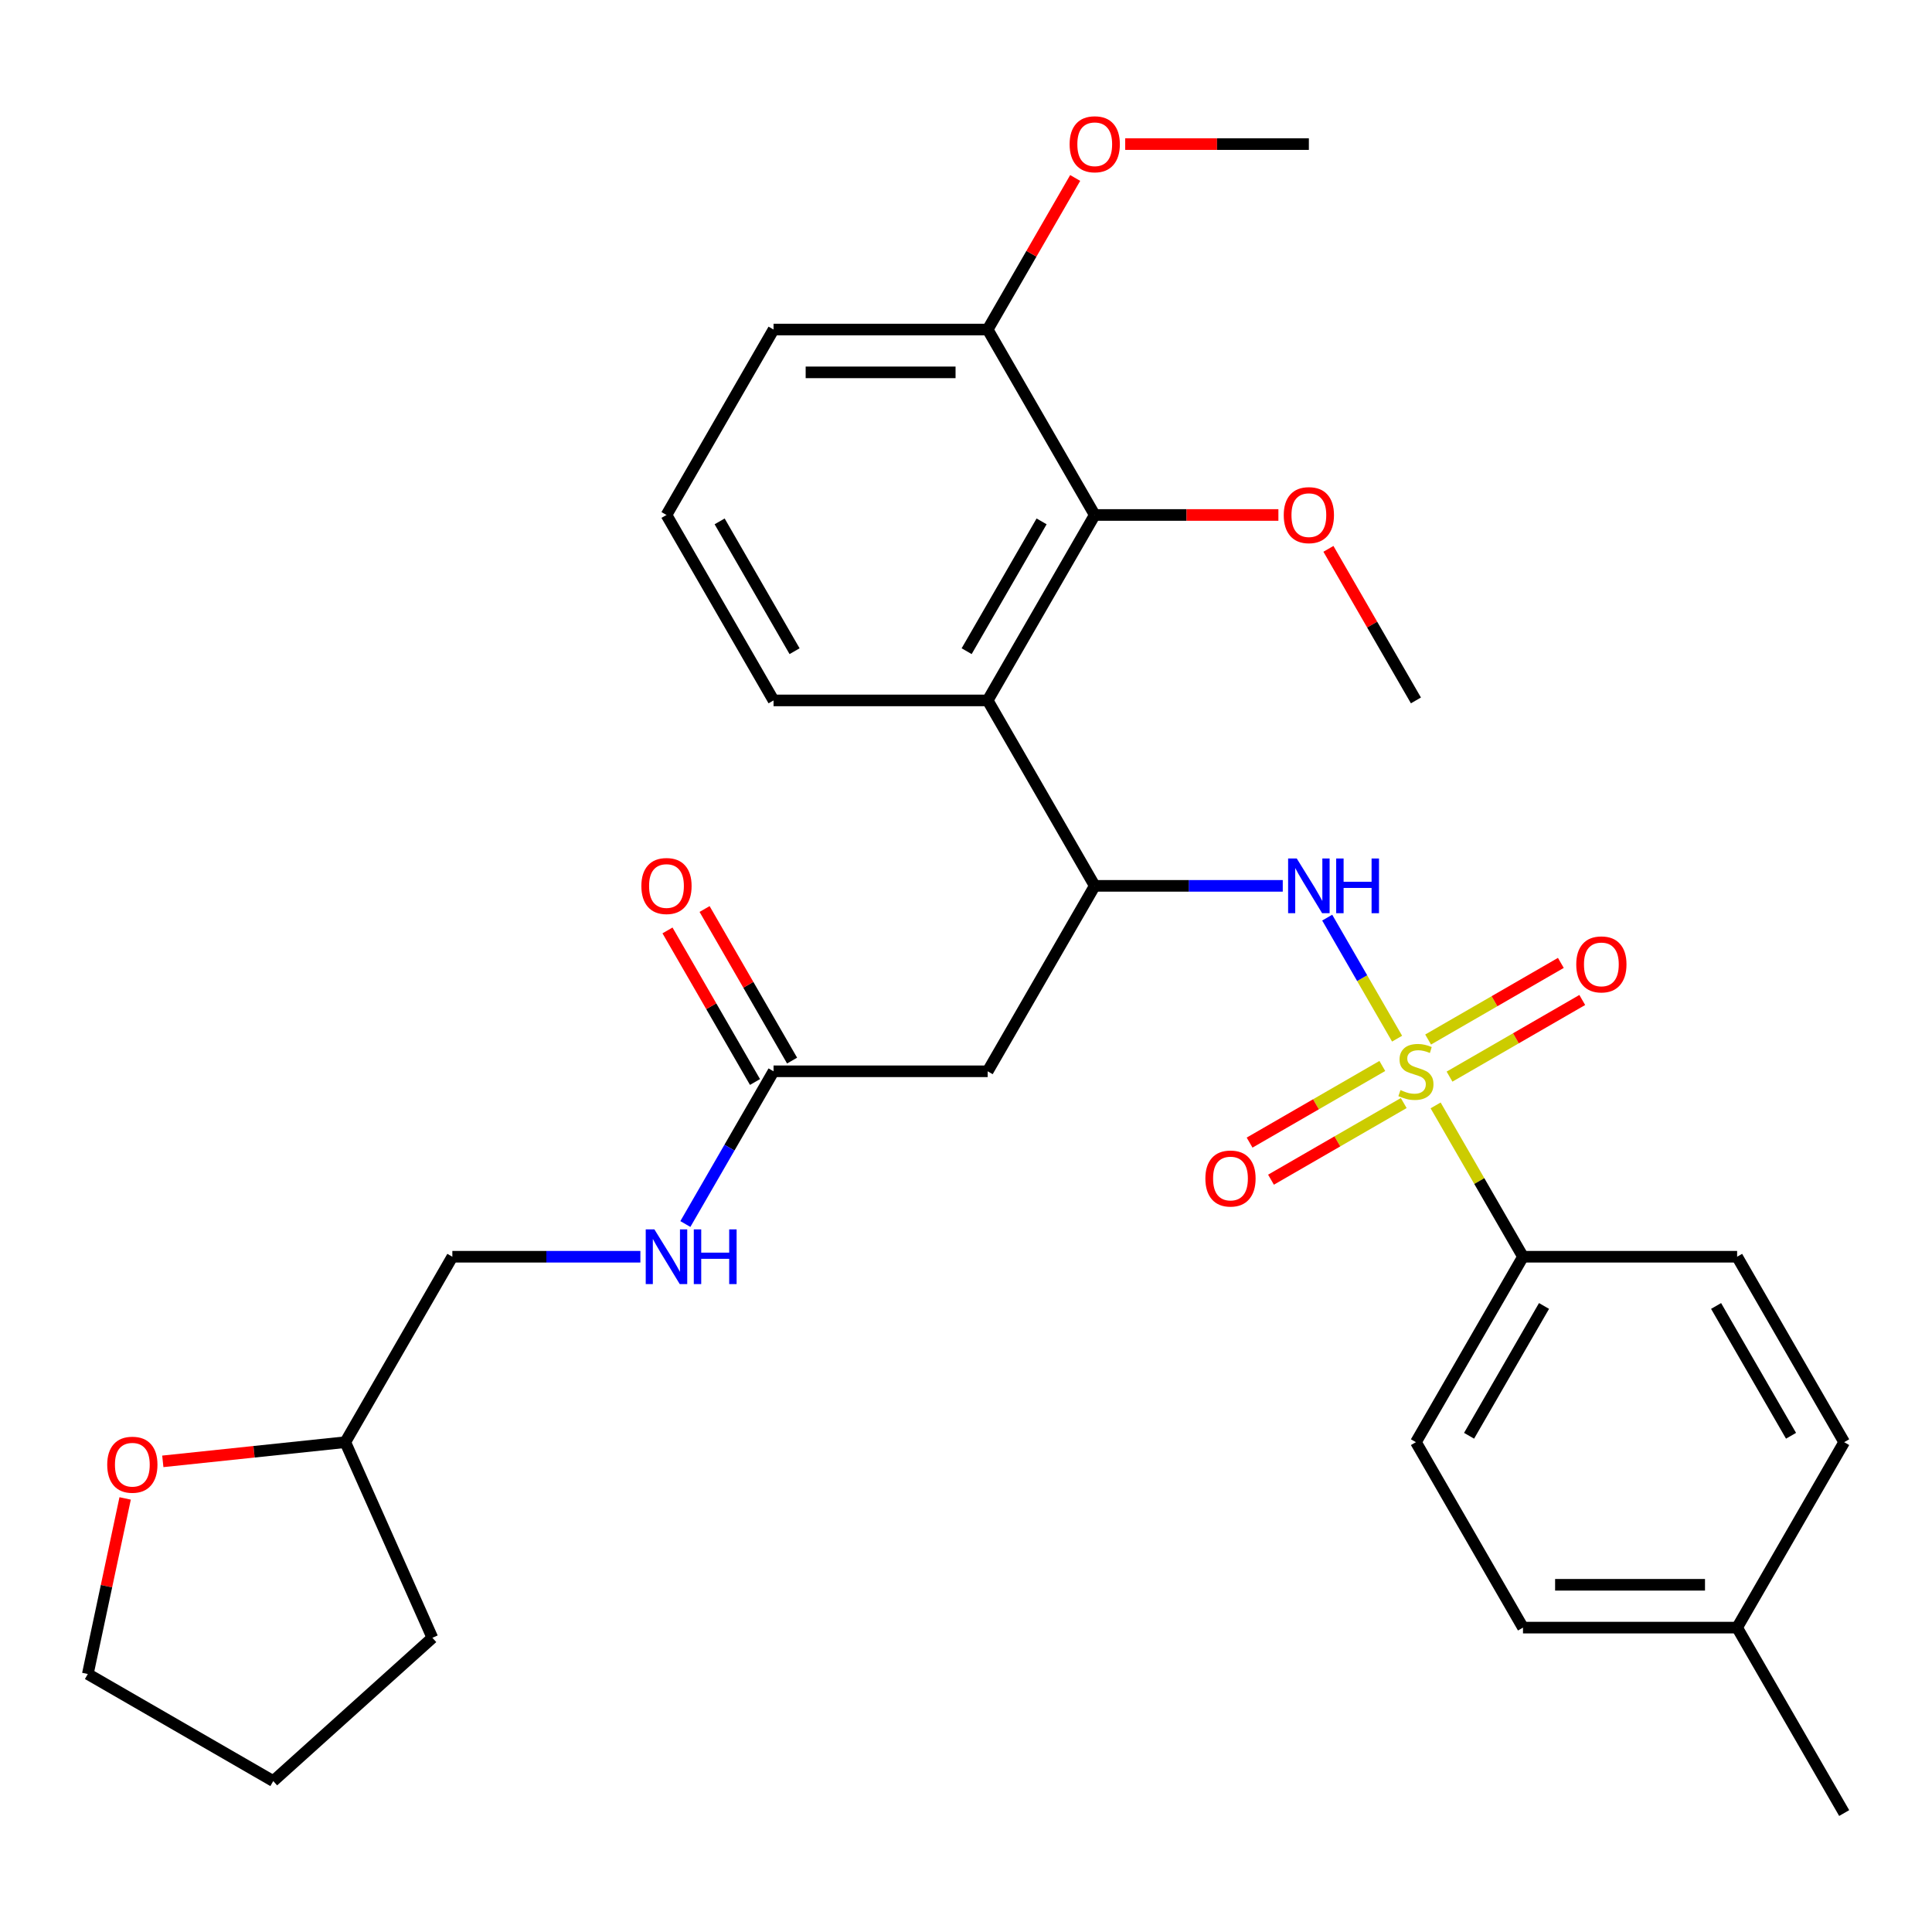 <?xml version='1.0' encoding='iso-8859-1'?>
<svg version='1.1' baseProfile='full'
              xmlns='http://www.w3.org/2000/svg'
                      xmlns:rdkit='http://www.rdkit.org/xml'
                      xmlns:xlink='http://www.w3.org/1999/xlink'
                  xml:space='preserve'
width='1000px' height='1000px' viewBox='0 0 1000 1000'>
<!-- END OF HEADER -->
<rect style='opacity:1.0;fill:#FFFFFF;stroke:none' width='1000' height='1000' x='0' y='0'> </rect>
<path class='bond-0' d='M 723.13,537.61 L 705.045,506.285' style='fill:none;fill-rule:evenodd;stroke:#CCCC00;stroke-width:6px;stroke-linecap:butt;stroke-linejoin:miter;stroke-opacity:1' />
<path class='bond-0' d='M 705.045,506.285 L 686.959,474.961' style='fill:none;fill-rule:evenodd;stroke:#0000FF;stroke-width:6px;stroke-linecap:butt;stroke-linejoin:miter;stroke-opacity:1' />
<path class='bond-5' d='M 743.072,572.151 L 765.685,611.318' style='fill:none;fill-rule:evenodd;stroke:#CCCC00;stroke-width:6px;stroke-linecap:butt;stroke-linejoin:miter;stroke-opacity:1' />
<path class='bond-5' d='M 765.685,611.318 L 788.298,650.484' style='fill:none;fill-rule:evenodd;stroke:#000000;stroke-width:6px;stroke-linecap:butt;stroke-linejoin:miter;stroke-opacity:1' />
<path class='bond-7' d='M 715.489,551.744 L 681.138,571.577' style='fill:none;fill-rule:evenodd;stroke:#CCCC00;stroke-width:6px;stroke-linecap:butt;stroke-linejoin:miter;stroke-opacity:1' />
<path class='bond-7' d='M 681.138,571.577 L 646.786,591.411' style='fill:none;fill-rule:evenodd;stroke:#FF0000;stroke-width:6px;stroke-linecap:butt;stroke-linejoin:miter;stroke-opacity:1' />
<path class='bond-7' d='M 726.573,570.941 L 692.221,590.774' style='fill:none;fill-rule:evenodd;stroke:#CCCC00;stroke-width:6px;stroke-linecap:butt;stroke-linejoin:miter;stroke-opacity:1' />
<path class='bond-7' d='M 692.221,590.774 L 657.869,610.607' style='fill:none;fill-rule:evenodd;stroke:#FF0000;stroke-width:6px;stroke-linecap:butt;stroke-linejoin:miter;stroke-opacity:1' />
<path class='bond-8' d='M 750.274,557.257 L 784.626,537.424' style='fill:none;fill-rule:evenodd;stroke:#CCCC00;stroke-width:6px;stroke-linecap:butt;stroke-linejoin:miter;stroke-opacity:1' />
<path class='bond-8' d='M 784.626,537.424 L 818.978,517.591' style='fill:none;fill-rule:evenodd;stroke:#FF0000;stroke-width:6px;stroke-linecap:butt;stroke-linejoin:miter;stroke-opacity:1' />
<path class='bond-8' d='M 739.191,538.06 L 773.543,518.227' style='fill:none;fill-rule:evenodd;stroke:#CCCC00;stroke-width:6px;stroke-linecap:butt;stroke-linejoin:miter;stroke-opacity:1' />
<path class='bond-8' d='M 773.543,518.227 L 807.895,498.394' style='fill:none;fill-rule:evenodd;stroke:#FF0000;stroke-width:6px;stroke-linecap:butt;stroke-linejoin:miter;stroke-opacity:1' />
<path class='bond-1' d='M 663.955,458.517 L 615.294,458.517' style='fill:none;fill-rule:evenodd;stroke:#0000FF;stroke-width:6px;stroke-linecap:butt;stroke-linejoin:miter;stroke-opacity:1' />
<path class='bond-1' d='M 615.294,458.517 L 566.634,458.517' style='fill:none;fill-rule:evenodd;stroke:#000000;stroke-width:6px;stroke-linecap:butt;stroke-linejoin:miter;stroke-opacity:1' />
<path class='bond-2' d='M 566.634,458.517 L 511.218,362.534' style='fill:none;fill-rule:evenodd;stroke:#000000;stroke-width:6px;stroke-linecap:butt;stroke-linejoin:miter;stroke-opacity:1' />
<path class='bond-3' d='M 566.634,458.517 L 511.218,554.501' style='fill:none;fill-rule:evenodd;stroke:#000000;stroke-width:6px;stroke-linecap:butt;stroke-linejoin:miter;stroke-opacity:1' />
<path class='bond-4' d='M 511.218,362.534 L 566.634,266.551' style='fill:none;fill-rule:evenodd;stroke:#000000;stroke-width:6px;stroke-linecap:butt;stroke-linejoin:miter;stroke-opacity:1' />
<path class='bond-4' d='M 500.334,337.054 L 539.125,269.865' style='fill:none;fill-rule:evenodd;stroke:#000000;stroke-width:6px;stroke-linecap:butt;stroke-linejoin:miter;stroke-opacity:1' />
<path class='bond-18' d='M 511.218,362.534 L 400.386,362.534' style='fill:none;fill-rule:evenodd;stroke:#000000;stroke-width:6px;stroke-linecap:butt;stroke-linejoin:miter;stroke-opacity:1' />
<path class='bond-6' d='M 511.218,554.501 L 400.386,554.501' style='fill:none;fill-rule:evenodd;stroke:#000000;stroke-width:6px;stroke-linecap:butt;stroke-linejoin:miter;stroke-opacity:1' />
<path class='bond-10' d='M 566.634,266.551 L 511.218,170.568' style='fill:none;fill-rule:evenodd;stroke:#000000;stroke-width:6px;stroke-linecap:butt;stroke-linejoin:miter;stroke-opacity:1' />
<path class='bond-15' d='M 566.634,266.551 L 614.164,266.551' style='fill:none;fill-rule:evenodd;stroke:#000000;stroke-width:6px;stroke-linecap:butt;stroke-linejoin:miter;stroke-opacity:1' />
<path class='bond-15' d='M 614.164,266.551 L 661.695,266.551' style='fill:none;fill-rule:evenodd;stroke:#FF0000;stroke-width:6px;stroke-linecap:butt;stroke-linejoin:miter;stroke-opacity:1' />
<path class='bond-13' d='M 788.298,650.484 L 732.882,746.467' style='fill:none;fill-rule:evenodd;stroke:#000000;stroke-width:6px;stroke-linecap:butt;stroke-linejoin:miter;stroke-opacity:1' />
<path class='bond-13' d='M 799.182,675.965 L 760.391,743.153' style='fill:none;fill-rule:evenodd;stroke:#000000;stroke-width:6px;stroke-linecap:butt;stroke-linejoin:miter;stroke-opacity:1' />
<path class='bond-14' d='M 788.298,650.484 L 899.13,650.484' style='fill:none;fill-rule:evenodd;stroke:#000000;stroke-width:6px;stroke-linecap:butt;stroke-linejoin:miter;stroke-opacity:1' />
<path class='bond-9' d='M 400.386,554.501 L 377.566,594.027' style='fill:none;fill-rule:evenodd;stroke:#000000;stroke-width:6px;stroke-linecap:butt;stroke-linejoin:miter;stroke-opacity:1' />
<path class='bond-9' d='M 377.566,594.027 L 354.745,633.553' style='fill:none;fill-rule:evenodd;stroke:#0000FF;stroke-width:6px;stroke-linecap:butt;stroke-linejoin:miter;stroke-opacity:1' />
<path class='bond-11' d='M 409.985,548.959 L 387.337,509.733' style='fill:none;fill-rule:evenodd;stroke:#000000;stroke-width:6px;stroke-linecap:butt;stroke-linejoin:miter;stroke-opacity:1' />
<path class='bond-11' d='M 387.337,509.733 L 364.69,470.507' style='fill:none;fill-rule:evenodd;stroke:#FF0000;stroke-width:6px;stroke-linecap:butt;stroke-linejoin:miter;stroke-opacity:1' />
<path class='bond-11' d='M 390.788,560.042 L 368.141,520.816' style='fill:none;fill-rule:evenodd;stroke:#000000;stroke-width:6px;stroke-linecap:butt;stroke-linejoin:miter;stroke-opacity:1' />
<path class='bond-11' d='M 368.141,520.816 L 345.493,481.59' style='fill:none;fill-rule:evenodd;stroke:#FF0000;stroke-width:6px;stroke-linecap:butt;stroke-linejoin:miter;stroke-opacity:1' />
<path class='bond-16' d='M 331.459,650.484 L 282.799,650.484' style='fill:none;fill-rule:evenodd;stroke:#0000FF;stroke-width:6px;stroke-linecap:butt;stroke-linejoin:miter;stroke-opacity:1' />
<path class='bond-16' d='M 282.799,650.484 L 234.138,650.484' style='fill:none;fill-rule:evenodd;stroke:#000000;stroke-width:6px;stroke-linecap:butt;stroke-linejoin:miter;stroke-opacity:1' />
<path class='bond-22' d='M 511.218,170.568 L 533.865,131.342' style='fill:none;fill-rule:evenodd;stroke:#000000;stroke-width:6px;stroke-linecap:butt;stroke-linejoin:miter;stroke-opacity:1' />
<path class='bond-22' d='M 533.865,131.342 L 556.513,92.115' style='fill:none;fill-rule:evenodd;stroke:#FF0000;stroke-width:6px;stroke-linecap:butt;stroke-linejoin:miter;stroke-opacity:1' />
<path class='bond-32' d='M 511.218,170.568 L 400.386,170.568' style='fill:none;fill-rule:evenodd;stroke:#000000;stroke-width:6px;stroke-linecap:butt;stroke-linejoin:miter;stroke-opacity:1' />
<path class='bond-32' d='M 494.593,192.734 L 417.011,192.734' style='fill:none;fill-rule:evenodd;stroke:#000000;stroke-width:6px;stroke-linecap:butt;stroke-linejoin:miter;stroke-opacity:1' />
<path class='bond-12' d='M 84.269,756.395 L 131.496,751.431' style='fill:none;fill-rule:evenodd;stroke:#FF0000;stroke-width:6px;stroke-linecap:butt;stroke-linejoin:miter;stroke-opacity:1' />
<path class='bond-12' d='M 131.496,751.431 L 178.722,746.467' style='fill:none;fill-rule:evenodd;stroke:#000000;stroke-width:6px;stroke-linecap:butt;stroke-linejoin:miter;stroke-opacity:1' />
<path class='bond-25' d='M 64.772,775.583 L 55.113,821.023' style='fill:none;fill-rule:evenodd;stroke:#FF0000;stroke-width:6px;stroke-linecap:butt;stroke-linejoin:miter;stroke-opacity:1' />
<path class='bond-25' d='M 55.113,821.023 L 45.455,866.462' style='fill:none;fill-rule:evenodd;stroke:#000000;stroke-width:6px;stroke-linecap:butt;stroke-linejoin:miter;stroke-opacity:1' />
<path class='bond-20' d='M 732.882,746.467 L 788.298,842.45' style='fill:none;fill-rule:evenodd;stroke:#000000;stroke-width:6px;stroke-linecap:butt;stroke-linejoin:miter;stroke-opacity:1' />
<path class='bond-19' d='M 899.13,650.484 L 954.545,746.467' style='fill:none;fill-rule:evenodd;stroke:#000000;stroke-width:6px;stroke-linecap:butt;stroke-linejoin:miter;stroke-opacity:1' />
<path class='bond-19' d='M 888.245,675.965 L 927.036,743.153' style='fill:none;fill-rule:evenodd;stroke:#000000;stroke-width:6px;stroke-linecap:butt;stroke-linejoin:miter;stroke-opacity:1' />
<path class='bond-26' d='M 687.587,284.082 L 710.234,323.308' style='fill:none;fill-rule:evenodd;stroke:#FF0000;stroke-width:6px;stroke-linecap:butt;stroke-linejoin:miter;stroke-opacity:1' />
<path class='bond-26' d='M 710.234,323.308 L 732.882,362.534' style='fill:none;fill-rule:evenodd;stroke:#000000;stroke-width:6px;stroke-linecap:butt;stroke-linejoin:miter;stroke-opacity:1' />
<path class='bond-17' d='M 234.138,650.484 L 178.722,746.467' style='fill:none;fill-rule:evenodd;stroke:#000000;stroke-width:6px;stroke-linecap:butt;stroke-linejoin:miter;stroke-opacity:1' />
<path class='bond-29' d='M 178.722,746.467 L 223.802,847.717' style='fill:none;fill-rule:evenodd;stroke:#000000;stroke-width:6px;stroke-linecap:butt;stroke-linejoin:miter;stroke-opacity:1' />
<path class='bond-23' d='M 400.386,362.534 L 344.97,266.551' style='fill:none;fill-rule:evenodd;stroke:#000000;stroke-width:6px;stroke-linecap:butt;stroke-linejoin:miter;stroke-opacity:1' />
<path class='bond-23' d='M 411.27,337.054 L 372.479,269.865' style='fill:none;fill-rule:evenodd;stroke:#000000;stroke-width:6px;stroke-linecap:butt;stroke-linejoin:miter;stroke-opacity:1' />
<path class='bond-21' d='M 954.545,746.467 L 899.13,842.45' style='fill:none;fill-rule:evenodd;stroke:#000000;stroke-width:6px;stroke-linecap:butt;stroke-linejoin:miter;stroke-opacity:1' />
<path class='bond-31' d='M 788.298,842.45 L 899.13,842.45' style='fill:none;fill-rule:evenodd;stroke:#000000;stroke-width:6px;stroke-linecap:butt;stroke-linejoin:miter;stroke-opacity:1' />
<path class='bond-31' d='M 804.922,820.284 L 882.505,820.284' style='fill:none;fill-rule:evenodd;stroke:#000000;stroke-width:6px;stroke-linecap:butt;stroke-linejoin:miter;stroke-opacity:1' />
<path class='bond-27' d='M 899.13,842.45 L 954.545,938.433' style='fill:none;fill-rule:evenodd;stroke:#000000;stroke-width:6px;stroke-linecap:butt;stroke-linejoin:miter;stroke-opacity:1' />
<path class='bond-28' d='M 582.405,74.585 L 629.935,74.585' style='fill:none;fill-rule:evenodd;stroke:#FF0000;stroke-width:6px;stroke-linecap:butt;stroke-linejoin:miter;stroke-opacity:1' />
<path class='bond-28' d='M 629.935,74.585 L 677.466,74.585' style='fill:none;fill-rule:evenodd;stroke:#000000;stroke-width:6px;stroke-linecap:butt;stroke-linejoin:miter;stroke-opacity:1' />
<path class='bond-24' d='M 344.97,266.551 L 400.386,170.568' style='fill:none;fill-rule:evenodd;stroke:#000000;stroke-width:6px;stroke-linecap:butt;stroke-linejoin:miter;stroke-opacity:1' />
<path class='bond-33' d='M 45.455,866.462 L 141.438,921.878' style='fill:none;fill-rule:evenodd;stroke:#000000;stroke-width:6px;stroke-linecap:butt;stroke-linejoin:miter;stroke-opacity:1' />
<path class='bond-30' d='M 223.802,847.717 L 141.438,921.878' style='fill:none;fill-rule:evenodd;stroke:#000000;stroke-width:6px;stroke-linecap:butt;stroke-linejoin:miter;stroke-opacity:1' />
<path  class='atom-0' d='M 724.882 564.221
Q 725.202 564.341, 726.522 564.901
Q 727.842 565.461, 729.282 565.821
Q 730.762 566.141, 732.202 566.141
Q 734.882 566.141, 736.442 564.861
Q 738.002 563.541, 738.002 561.261
Q 738.002 559.701, 737.202 558.741
Q 736.442 557.781, 735.242 557.261
Q 734.042 556.741, 732.042 556.141
Q 729.522 555.381, 728.002 554.661
Q 726.522 553.941, 725.442 552.421
Q 724.402 550.901, 724.402 548.341
Q 724.402 544.781, 726.802 542.581
Q 729.242 540.381, 734.042 540.381
Q 737.322 540.381, 741.042 541.941
L 740.122 545.021
Q 736.722 543.621, 734.162 543.621
Q 731.402 543.621, 729.882 544.781
Q 728.362 545.901, 728.402 547.861
Q 728.402 549.381, 729.162 550.301
Q 729.962 551.221, 731.082 551.741
Q 732.242 552.261, 734.162 552.861
Q 736.722 553.661, 738.242 554.461
Q 739.762 555.261, 740.842 556.901
Q 741.962 558.501, 741.962 561.261
Q 741.962 565.181, 739.322 567.301
Q 736.722 569.381, 732.362 569.381
Q 729.842 569.381, 727.922 568.821
Q 726.042 568.301, 723.802 567.381
L 724.882 564.221
' fill='#CCCC00'/>
<path  class='atom-1' d='M 671.206 444.357
L 680.486 459.357
Q 681.406 460.837, 682.886 463.517
Q 684.366 466.197, 684.446 466.357
L 684.446 444.357
L 688.206 444.357
L 688.206 472.677
L 684.326 472.677
L 674.366 456.277
Q 673.206 454.357, 671.966 452.157
Q 670.766 449.957, 670.406 449.277
L 670.406 472.677
L 666.726 472.677
L 666.726 444.357
L 671.206 444.357
' fill='#0000FF'/>
<path  class='atom-1' d='M 691.606 444.357
L 695.446 444.357
L 695.446 456.397
L 709.926 456.397
L 709.926 444.357
L 713.766 444.357
L 713.766 472.677
L 709.926 472.677
L 709.926 459.597
L 695.446 459.597
L 695.446 472.677
L 691.606 472.677
L 691.606 444.357
' fill='#0000FF'/>
<path  class='atom-8' d='M 623.899 609.997
Q 623.899 603.197, 627.259 599.397
Q 630.619 595.597, 636.899 595.597
Q 643.179 595.597, 646.539 599.397
Q 649.899 603.197, 649.899 609.997
Q 649.899 616.877, 646.499 620.797
Q 643.099 624.677, 636.899 624.677
Q 630.659 624.677, 627.259 620.797
Q 623.899 616.917, 623.899 609.997
M 636.899 621.477
Q 641.219 621.477, 643.539 618.597
Q 645.899 615.677, 645.899 609.997
Q 645.899 604.437, 643.539 601.637
Q 641.219 598.797, 636.899 598.797
Q 632.579 598.797, 630.219 601.597
Q 627.899 604.397, 627.899 609.997
Q 627.899 615.717, 630.219 618.597
Q 632.579 621.477, 636.899 621.477
' fill='#FF0000'/>
<path  class='atom-9' d='M 815.865 499.165
Q 815.865 492.365, 819.225 488.565
Q 822.585 484.765, 828.865 484.765
Q 835.145 484.765, 838.505 488.565
Q 841.865 492.365, 841.865 499.165
Q 841.865 506.045, 838.465 509.965
Q 835.065 513.845, 828.865 513.845
Q 822.625 513.845, 819.225 509.965
Q 815.865 506.085, 815.865 499.165
M 828.865 510.645
Q 833.185 510.645, 835.505 507.765
Q 837.865 504.845, 837.865 499.165
Q 837.865 493.605, 835.505 490.805
Q 833.185 487.965, 828.865 487.965
Q 824.545 487.965, 822.185 490.765
Q 819.865 493.565, 819.865 499.165
Q 819.865 504.885, 822.185 507.765
Q 824.545 510.645, 828.865 510.645
' fill='#FF0000'/>
<path  class='atom-10' d='M 338.71 636.324
L 347.99 651.324
Q 348.91 652.804, 350.39 655.484
Q 351.87 658.164, 351.95 658.324
L 351.95 636.324
L 355.71 636.324
L 355.71 664.644
L 351.83 664.644
L 341.87 648.244
Q 340.71 646.324, 339.47 644.124
Q 338.27 641.924, 337.91 641.244
L 337.91 664.644
L 334.23 664.644
L 334.23 636.324
L 338.71 636.324
' fill='#0000FF'/>
<path  class='atom-10' d='M 359.11 636.324
L 362.95 636.324
L 362.95 648.364
L 377.43 648.364
L 377.43 636.324
L 381.27 636.324
L 381.27 664.644
L 377.43 664.644
L 377.43 651.564
L 362.95 651.564
L 362.95 664.644
L 359.11 664.644
L 359.11 636.324
' fill='#0000FF'/>
<path  class='atom-12' d='M 331.97 458.597
Q 331.97 451.797, 335.33 447.997
Q 338.69 444.197, 344.97 444.197
Q 351.25 444.197, 354.61 447.997
Q 357.97 451.797, 357.97 458.597
Q 357.97 465.477, 354.57 469.397
Q 351.17 473.277, 344.97 473.277
Q 338.73 473.277, 335.33 469.397
Q 331.97 465.517, 331.97 458.597
M 344.97 470.077
Q 349.29 470.077, 351.61 467.197
Q 353.97 464.277, 353.97 458.597
Q 353.97 453.037, 351.61 450.237
Q 349.29 447.397, 344.97 447.397
Q 340.65 447.397, 338.29 450.197
Q 335.97 452.997, 335.97 458.597
Q 335.97 464.317, 338.29 467.197
Q 340.65 470.077, 344.97 470.077
' fill='#FF0000'/>
<path  class='atom-13' d='M 55.498 758.132
Q 55.498 751.332, 58.858 747.532
Q 62.218 743.732, 68.498 743.732
Q 74.778 743.732, 78.138 747.532
Q 81.498 751.332, 81.498 758.132
Q 81.498 765.012, 78.098 768.932
Q 74.698 772.812, 68.498 772.812
Q 62.258 772.812, 58.858 768.932
Q 55.498 765.052, 55.498 758.132
M 68.498 769.612
Q 72.818 769.612, 75.138 766.732
Q 77.498 763.812, 77.498 758.132
Q 77.498 752.572, 75.138 749.772
Q 72.818 746.932, 68.498 746.932
Q 64.178 746.932, 61.818 749.732
Q 59.498 752.532, 59.498 758.132
Q 59.498 763.852, 61.818 766.732
Q 64.178 769.612, 68.498 769.612
' fill='#FF0000'/>
<path  class='atom-16' d='M 664.466 266.631
Q 664.466 259.831, 667.826 256.031
Q 671.186 252.231, 677.466 252.231
Q 683.746 252.231, 687.106 256.031
Q 690.466 259.831, 690.466 266.631
Q 690.466 273.511, 687.066 277.431
Q 683.666 281.311, 677.466 281.311
Q 671.226 281.311, 667.826 277.431
Q 664.466 273.551, 664.466 266.631
M 677.466 278.111
Q 681.786 278.111, 684.106 275.231
Q 686.466 272.311, 686.466 266.631
Q 686.466 261.071, 684.106 258.271
Q 681.786 255.431, 677.466 255.431
Q 673.146 255.431, 670.786 258.231
Q 668.466 261.031, 668.466 266.631
Q 668.466 272.351, 670.786 275.231
Q 673.146 278.111, 677.466 278.111
' fill='#FF0000'/>
<path  class='atom-23' d='M 553.634 74.665
Q 553.634 67.865, 556.994 64.065
Q 560.354 60.265, 566.634 60.265
Q 572.914 60.265, 576.274 64.065
Q 579.634 67.865, 579.634 74.665
Q 579.634 81.545, 576.234 85.465
Q 572.834 89.345, 566.634 89.345
Q 560.394 89.345, 556.994 85.465
Q 553.634 81.585, 553.634 74.665
M 566.634 86.145
Q 570.954 86.145, 573.274 83.265
Q 575.634 80.345, 575.634 74.665
Q 575.634 69.105, 573.274 66.305
Q 570.954 63.465, 566.634 63.465
Q 562.314 63.465, 559.954 66.265
Q 557.634 69.065, 557.634 74.665
Q 557.634 80.385, 559.954 83.265
Q 562.314 86.145, 566.634 86.145
' fill='#FF0000'/>
</svg>
